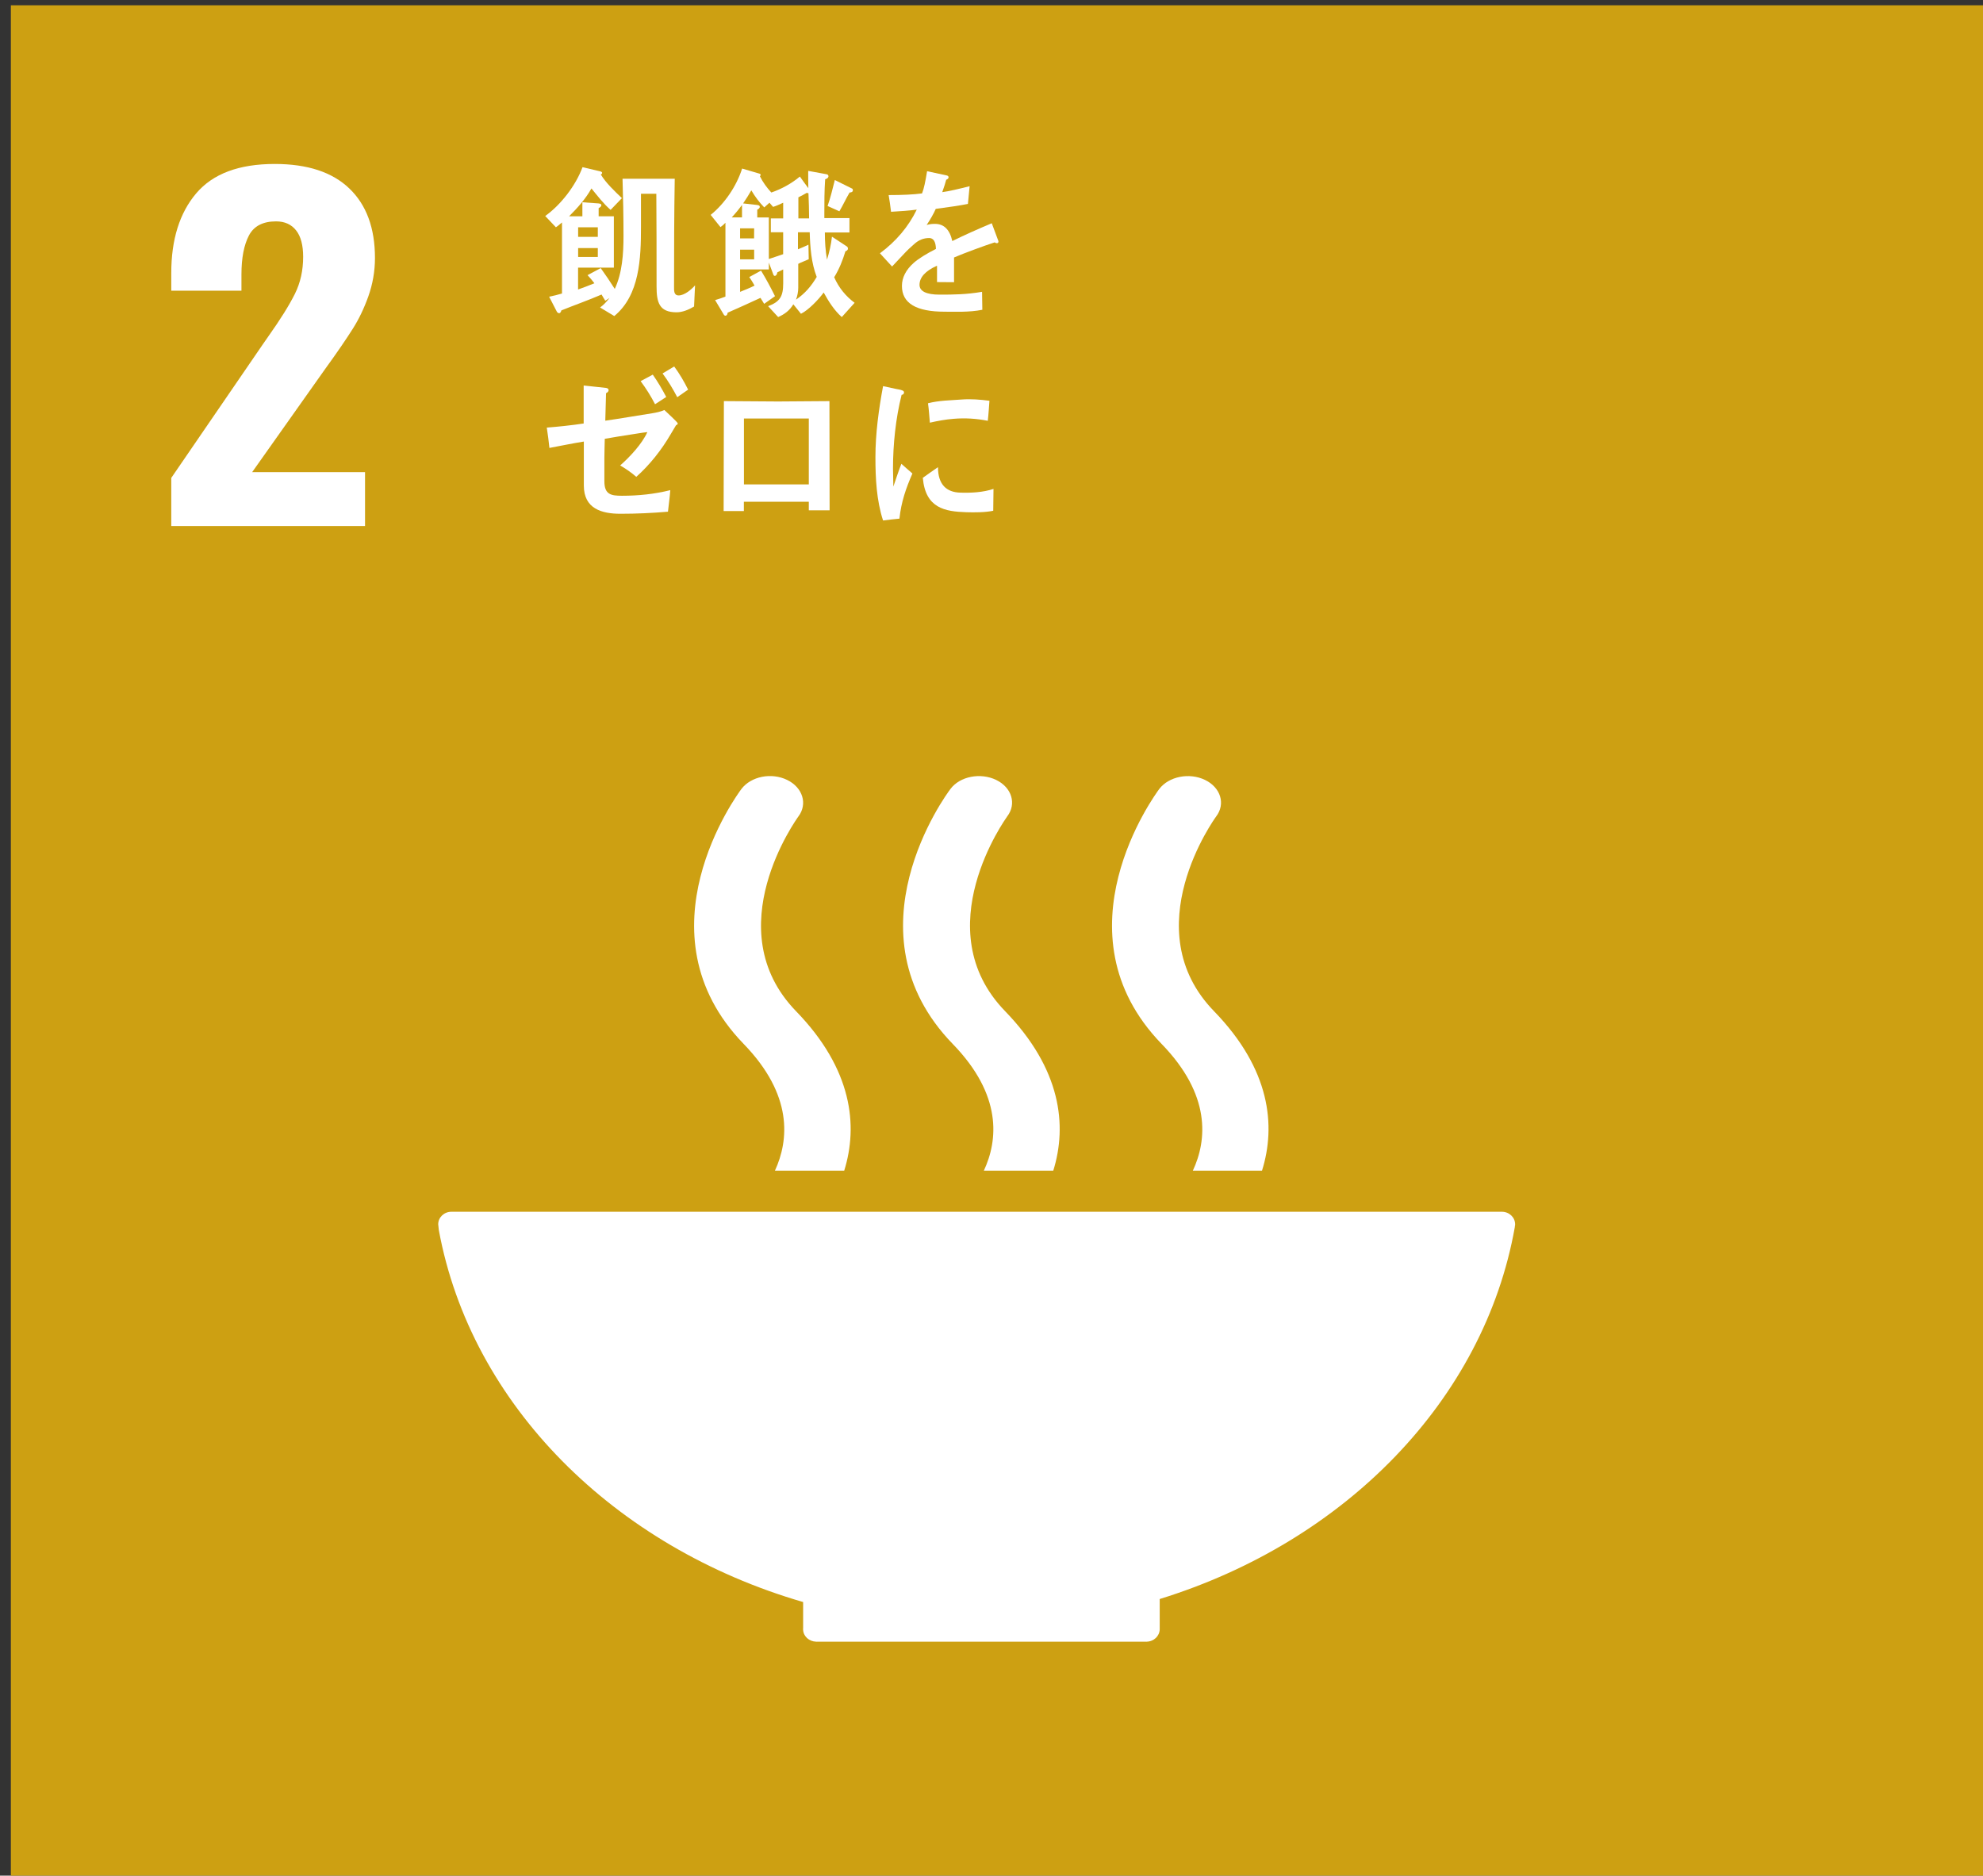 <?xml version="1.0" encoding="utf-8"?>
<!-- Generator: Adobe Illustrator 16.0.0, SVG Export Plug-In . SVG Version: 6.00 Build 0)  -->
<!DOCTYPE svg PUBLIC "-//W3C//DTD SVG 1.1//EN" "http://www.w3.org/Graphics/SVG/1.1/DTD/svg11.dtd">
<svg version="1.1" id="レイヤー_1" xmlns="http://www.w3.org/2000/svg" xmlns:xlink="http://www.w3.org/1999/xlink" x="0px"
	 y="0px" width="139.231px" height="131.685px" viewBox="0 0 139.231 131.685" enable-background="new 0 0 139.231 131.685"
	 xml:space="preserve">
<rect x="0" y="0" width="139.231" height="131.685" fill="#333333" stroke="none"/>
<rect x="0.763" y="0.372" fill="#CDA012" width="139.615" height="131.685"/>
<path fill="#FFFFFF" d="M12.025,33.554l6.438-9.393l0.389-0.559c0.838-1.181,1.451-2.165,1.848-2.96
	c0.397-0.795,0.585-1.663,0.585-2.616c0-0.805-0.162-1.428-0.491-1.845c-0.329-0.423-0.798-0.638-1.414-0.638
	c-0.917,0-1.556,0.328-1.902,0.991c-0.347,0.663-0.525,1.571-0.525,2.729v1.148h-4.928v-1.244c0-2.353,0.587-4.22,1.753-5.594
	c1.171-1.377,3.005-2.061,5.514-2.061c2.295,0,4.043,0.575,5.237,1.723c1.195,1.145,1.798,2.77,1.798,4.881
	c0,0.948-0.166,1.849-0.467,2.697c-0.302,0.847-0.667,1.603-1.085,2.261c-0.418,0.663-1.052,1.602-1.937,2.821l-5.133,7.253h7.925
	v3.784H12.025V33.554z"/>
<path fill="#FFFFFF" d="M56.39,112.478v1.861c0,0.014-0.009,0.023-0.009,0.041c0,0.017,0.009,0.028,0.009,0.045
	c0.013,0.457,0.42,0.824,0.907,0.835c0,0,0.012,0.005,0.019,0.005l0.023-0.005h23.135c0.006,0,0.006,0.005,0.022,0.005
	c0,0,0.007-0.005,0.019-0.005c0.503-0.011,0.9-0.396,0.911-0.868c0-0.004,0-0.009,0-0.012c0,0,0,0,0-0.004v-2.11
	c13.022-4.025,22.78-13.979,24.933-26.111c0-0.032,0.004-0.051,0.004-0.073c0.017-0.049,0.017-0.081,0.017-0.127
	c0-0.484-0.418-0.879-0.93-0.879H32.152h-0.458c-0.515,0-0.926,0.395-0.926,0.879l0.042,0.404
	C33.062,98.603,43.097,108.614,56.39,112.478"/>
<path fill="#FFFFFF" d="M81.397,55.39c-0.301,0.408-7.422,10.083,0.166,17.907c3.481,3.587,3.185,6.758,2.19,8.895h4.855
	c0.99-3.154,0.59-7.119-3.366-11.194c-5.601-5.762,0.06-13.553,0.146-13.672c0.677-0.888,0.316-2.037-0.78-2.568
	C83.506,54.226,82.073,54.51,81.397,55.39"/>
<path fill="#FFFFFF" d="M69.078,82.191h4.875c0.984-3.16,0.569-7.119-3.379-11.194c-5.595-5.762,0.063-13.55,0.144-13.678
	c0.674-0.882,0.322-2.03-0.776-2.562c-1.107-0.531-2.547-0.25-3.206,0.633c-0.313,0.408-7.437,10.083,0.16,17.907
	C70.379,76.886,70.076,80.054,69.078,82.191"/>
<path fill="#FFFFFF" d="M52.059,55.39c-0.303,0.408-7.426,10.083,0.159,17.907c3.478,3.59,3.172,6.758,2.192,8.895h4.864
	c0.985-3.154,0.577-7.119-3.379-11.194c-5.594-5.762,0.08-13.553,0.163-13.676c0.663-0.884,0.3-2.032-0.788-2.563
	C54.16,54.219,52.736,54.507,52.059,55.39"/>
<path fill="#FFFFFF" d="M69.986,17.075c-0.045,0-0.104-0.023-0.145-0.059c-0.75,0.241-2.174,0.769-2.855,1.061v1.737l-1.195-0.009
	c0-0.157,0-0.328,0-0.521v-0.629c-0.822,0.364-1.229,0.821-1.229,1.343c0,0.449,0.479,0.688,1.406,0.688
	c1.011,0,1.888-0.01,2.985-0.198l0.019,1.261c-0.915,0.186-1.96,0.135-2.644,0.135c-2.009,0-3.001-0.597-3.001-1.808
	c0-0.589,0.279-1.131,0.833-1.625c0.346-0.302,0.881-0.633,1.555-0.974c-0.013-0.504-0.17-0.765-0.475-0.765
	c-0.383,0-0.734,0.132-1.055,0.427c-0.211,0.18-0.476,0.42-0.797,0.772c-0.378,0.389-0.613,0.663-0.753,0.8
	c-0.187-0.206-0.477-0.51-0.852-0.928c1.146-0.85,2.006-1.876,2.585-3.066c-0.534,0.072-1.154,0.115-1.805,0.152
	c-0.052-0.426-0.108-0.827-0.169-1.173c0.969,0,1.755-0.037,2.345-0.117c0.134-0.328,0.238-0.848,0.354-1.559l1.384,0.299
	c0.081,0.021,0.124,0.063,0.124,0.133c0,0.067-0.053,0.124-0.166,0.169c-0.047,0.189-0.14,0.488-0.277,0.87
	c0.469-0.061,1.172-0.229,1.922-0.418l-0.12,1.244c-0.561,0.112-1.321,0.225-2.259,0.348c-0.143,0.337-0.389,0.756-0.638,1.13
	c0.241-0.072,0.443-0.077,0.584-0.077c0.621,0,1.035,0.391,1.217,1.206c0.822-0.406,1.761-0.826,2.771-1.25l0.469,1.26
	C70.104,17.027,70.076,17.075,69.986,17.075"/>
<path fill="#FFFFFF" d="M48.732,21.521c-0.362,0.216-0.805,0.405-1.229,0.405c-1.229,0-1.404-0.709-1.404-1.818
	c0-2.173,0-4.333-0.017-6.505h-1.078v2.342c0,2.173-0.084,4.777-1.875,6.245l-0.996-0.602c0.245-0.176,0.471-0.414,0.661-0.668
	l-0.296,0.196c-0.08-0.146-0.188-0.292-0.261-0.438c-0.934,0.406-1.884,0.735-2.825,1.117c-0.007,0.057-0.063,0.192-0.144,0.192
	c-0.083,0-0.122-0.031-0.172-0.108l-0.54-1.048c0.297-0.061,0.606-0.132,0.903-0.224v-4.989c-0.138,0.109-0.274,0.241-0.428,0.339
	l-0.75-0.792c1.092-0.777,2.147-2.141,2.619-3.428l1.212,0.287c0.047,0.008,0.164,0.042,0.164,0.111c0,0.063-0.041,0.1-0.096,0.11
	c0.36,0.6,0.986,1.189,1.487,1.666l-0.795,0.825c-0.503-0.438-0.92-0.985-1.345-1.505c-0.412,0.735-0.979,1.367-1.57,1.956h0.934
	v-0.986l1.119,0.08c0.095,0.016,0.211,0.016,0.211,0.133c0,0.096-0.117,0.163-0.188,0.195v0.578h1.068v3.602h-2.513v1.536
	c0.375-0.127,0.773-0.288,1.148-0.437c-0.153-0.203-0.313-0.388-0.483-0.569c0.304-0.164,0.626-0.333,0.925-0.494
	c0.346,0.483,0.674,0.964,0.986,1.46c0.529-1.13,0.614-2.474,0.614-3.719c0-1.339-0.027-2.681-0.068-4.015h3.665
	c-0.042,2.523-0.048,5.056-0.048,7.579c0,0.261-0.024,0.613,0.325,0.613c0.403,0,0.893-0.412,1.15-0.708L48.732,21.521z
	 M41.974,15.956h-1.382v0.672h1.382V15.956z M41.974,17.417h-1.382v0.622h1.382V17.417z"/>
<path fill="#FFFFFF" d="M59.104,22.26c-0.521-0.456-0.926-1.095-1.271-1.723c-0.363,0.5-1.07,1.235-1.595,1.493l-0.536-0.665
	c-0.264,0.439-0.623,0.703-1.066,0.895l-0.704-0.762c0.818-0.314,1.059-0.667,1.059-1.61c0-0.321-0.002-0.644-0.002-0.97
	l-0.415,0.206c0,0.102-0.077,0.247-0.176,0.247c-0.036,0-0.085-0.046-0.093-0.076l-0.322-0.86v0.482h-2.02v1.575
	c0.34-0.146,0.692-0.271,1.015-0.441c-0.107-0.206-0.242-0.407-0.371-0.599L53.435,19c0.354,0.581,0.678,1.186,0.98,1.795
	l-0.762,0.538c-0.083-0.148-0.18-0.288-0.259-0.42c-0.759,0.356-1.537,0.702-2.307,1.042c0,0.1-0.059,0.212-0.157,0.212
	c-0.042,0-0.081-0.033-0.104-0.067l-0.616-1.031c0.251-0.077,0.49-0.149,0.725-0.245v-5.185c-0.102,0.114-0.226,0.219-0.349,0.306
	l-0.689-0.858c0.975-0.781,1.816-2.012,2.209-3.253l1.239,0.364c0.031,0.016,0.062,0.037,0.062,0.083
	c0,0.036-0.023,0.067-0.053,0.091c0.213,0.432,0.489,0.803,0.803,1.145c0.7-0.242,1.411-0.622,2.005-1.122
	c0.19,0.281,0.394,0.541,0.594,0.816c-0.009-0.345-0.009-0.681-0.009-1.017v-0.197l1.29,0.237c0.063,0.01,0.131,0.053,0.131,0.137
	c0,0.127-0.137,0.188-0.231,0.215c-0.057,0.808-0.057,1.615-0.057,2.419v0.306h1.763v1.01h-1.727c0,0.634,0.04,1.287,0.151,1.909
	c0.164-0.531,0.286-1.062,0.347-1.614l1.048,0.688c0.042,0.032,0.075,0.078,0.075,0.147c0,0.104-0.096,0.169-0.177,0.189
	c-0.19,0.636-0.44,1.261-0.789,1.824c0.324,0.742,0.812,1.331,1.434,1.796L59.104,22.26z M52.098,14.387
	c-0.218,0.302-0.458,0.593-0.723,0.878h0.723V14.387z M51.963,16.032v0.705h0.982l0.006-0.705H51.963z M52.951,17.527h-0.988v0.68
	h0.988V17.527z M54.989,16.305h-0.867v-0.97h0.867v-1.101c-0.239,0.106-0.47,0.22-0.708,0.292l-0.256-0.292l-0.365,0.328
	c-0.352-0.361-0.646-0.753-0.908-1.197c-0.181,0.313-0.373,0.621-0.576,0.916c0.313,0.033,0.62,0.068,0.949,0.106
	c0.078,0.012,0.221,0.019,0.221,0.134c0,0.099-0.106,0.168-0.177,0.199v0.546h0.813v2.918c0.331-0.112,0.664-0.217,1.006-0.339
	V16.305z M56.852,16.305h-0.825v1.199c0.253-0.109,0.505-0.209,0.736-0.323l0.02,1.017c-0.244,0.12-0.503,0.201-0.736,0.326v1.674
	c0,0.288-0.059,0.577-0.158,0.84c0.616-0.422,1.054-0.919,1.454-1.596C56.962,18.458,56.881,17.357,56.852,16.305 M56.764,13.569
	l-0.124-0.028c-0.191,0.105-0.377,0.22-0.584,0.314v1.48h0.753C56.81,14.745,56.784,14.16,56.764,13.569 M59.652,13.516
	c-0.254,0.427-0.462,0.89-0.717,1.319l-0.828-0.372c0.208-0.592,0.352-1.211,0.508-1.824l1.234,0.612
	c0.021,0.014,0.033,0.081,0.033,0.113C59.881,13.487,59.74,13.516,59.652,13.516"/>
<path fill="#FFFFFF" d="M47.467,29.854c-0.13,0.221-0.26,0.433-0.385,0.646c-0.646,1.107-1.459,2.132-2.406,2.98
	c-0.35-0.306-0.734-0.571-1.133-0.801c0.675-0.592,1.535-1.51,1.909-2.341c-0.405,0.044-0.81,0.12-1.207,0.178
	c-0.603,0.096-1.184,0.183-1.782,0.293c-0.007,0.45-0.028,0.895-0.028,1.338v1.639c0,0.933,0.459,1.021,1.234,1.021
	c1.143,0,2.273-0.113,3.394-0.394c-0.036,0.513-0.113,1.017-0.163,1.513c-1.114,0.095-2.212,0.146-3.333,0.146
	c-1.303,0-2.574-0.346-2.574-1.98v-3.091c-0.816,0.131-1.616,0.299-2.417,0.448c-0.048-0.472-0.11-0.951-0.185-1.429
	c0.867-0.069,1.736-0.157,2.59-0.287v-2.667l1.552,0.167c0.095,0.01,0.197,0.046,0.197,0.168c0,0.096-0.096,0.167-0.178,0.203
	c-0.02,0.636-0.039,1.278-0.053,1.933c1.104-0.158,2.197-0.352,3.288-0.521c0.307-0.049,0.571-0.105,0.861-0.228
	c0.131,0.135,0.941,0.858,0.941,0.944C47.588,29.804,47.503,29.837,47.467,29.854 M45.993,28.381c-0.291-0.567-0.626-1.1-1.012-1.62
	l0.851-0.458c0.353,0.498,0.662,1.029,0.946,1.568L45.993,28.381z M47.552,27.887c-0.303-0.582-0.645-1.148-1.032-1.667l0.817-0.489
	c0.377,0.511,0.697,1.057,0.978,1.625L47.552,27.887z"/>
<path fill="#FFFFFF" d="M56.788,35.829v-0.602h-4.559v0.654h-1.421c0-2.577,0.018-5.143,0.018-7.719
	c1.265,0,2.534,0.026,3.798,0.026c1.21,0,2.414-0.026,3.613-0.026c0,2.44,0.011,4.866,0.011,7.31v0.357H56.788z M56.788,29.382
	h-4.554v4.628h4.554V29.382z"/>
<path fill="#FFFFFF" d="M63.151,36.413c-0.394,0.032-0.756,0.085-1.149,0.13c-0.46-1.414-0.536-2.945-0.536-4.441
	c0-1.674,0.232-3.353,0.536-4.992l0.903,0.195c0.144,0.035,0.318,0.047,0.444,0.105c0.068,0.022,0.125,0.061,0.125,0.15
	c0,0.099-0.088,0.161-0.17,0.161c-0.414,1.635-0.605,3.482-0.605,5.182c0,0.424,0.025,0.835,0.025,1.261
	c0.181-0.534,0.358-1.072,0.563-1.601c0.251,0.22,0.511,0.458,0.775,0.681C63.607,34.29,63.278,35.234,63.151,36.413 M69.737,35.861
	c-0.573,0.119-1.327,0.119-1.9,0.101c-1.483-0.047-2.859-0.276-3.044-2.414c0.354-0.247,0.704-0.511,1.065-0.747
	c0,1.214,0.594,1.761,1.567,1.787c0.757,0.026,1.604-0.02,2.331-0.262C69.747,34.837,69.745,35.338,69.737,35.861 M69.354,29.544
	c-0.808-0.159-1.589-0.208-2.404-0.139c-0.552,0.042-1.109,0.145-1.662,0.271c-0.038-0.416-0.069-0.944-0.131-1.363
	c0.783-0.202,1.569-0.202,2.356-0.263c0.661-0.051,1.311,0.003,1.958,0.087C69.434,28.606,69.41,29.079,69.354,29.544"/>
</svg>
